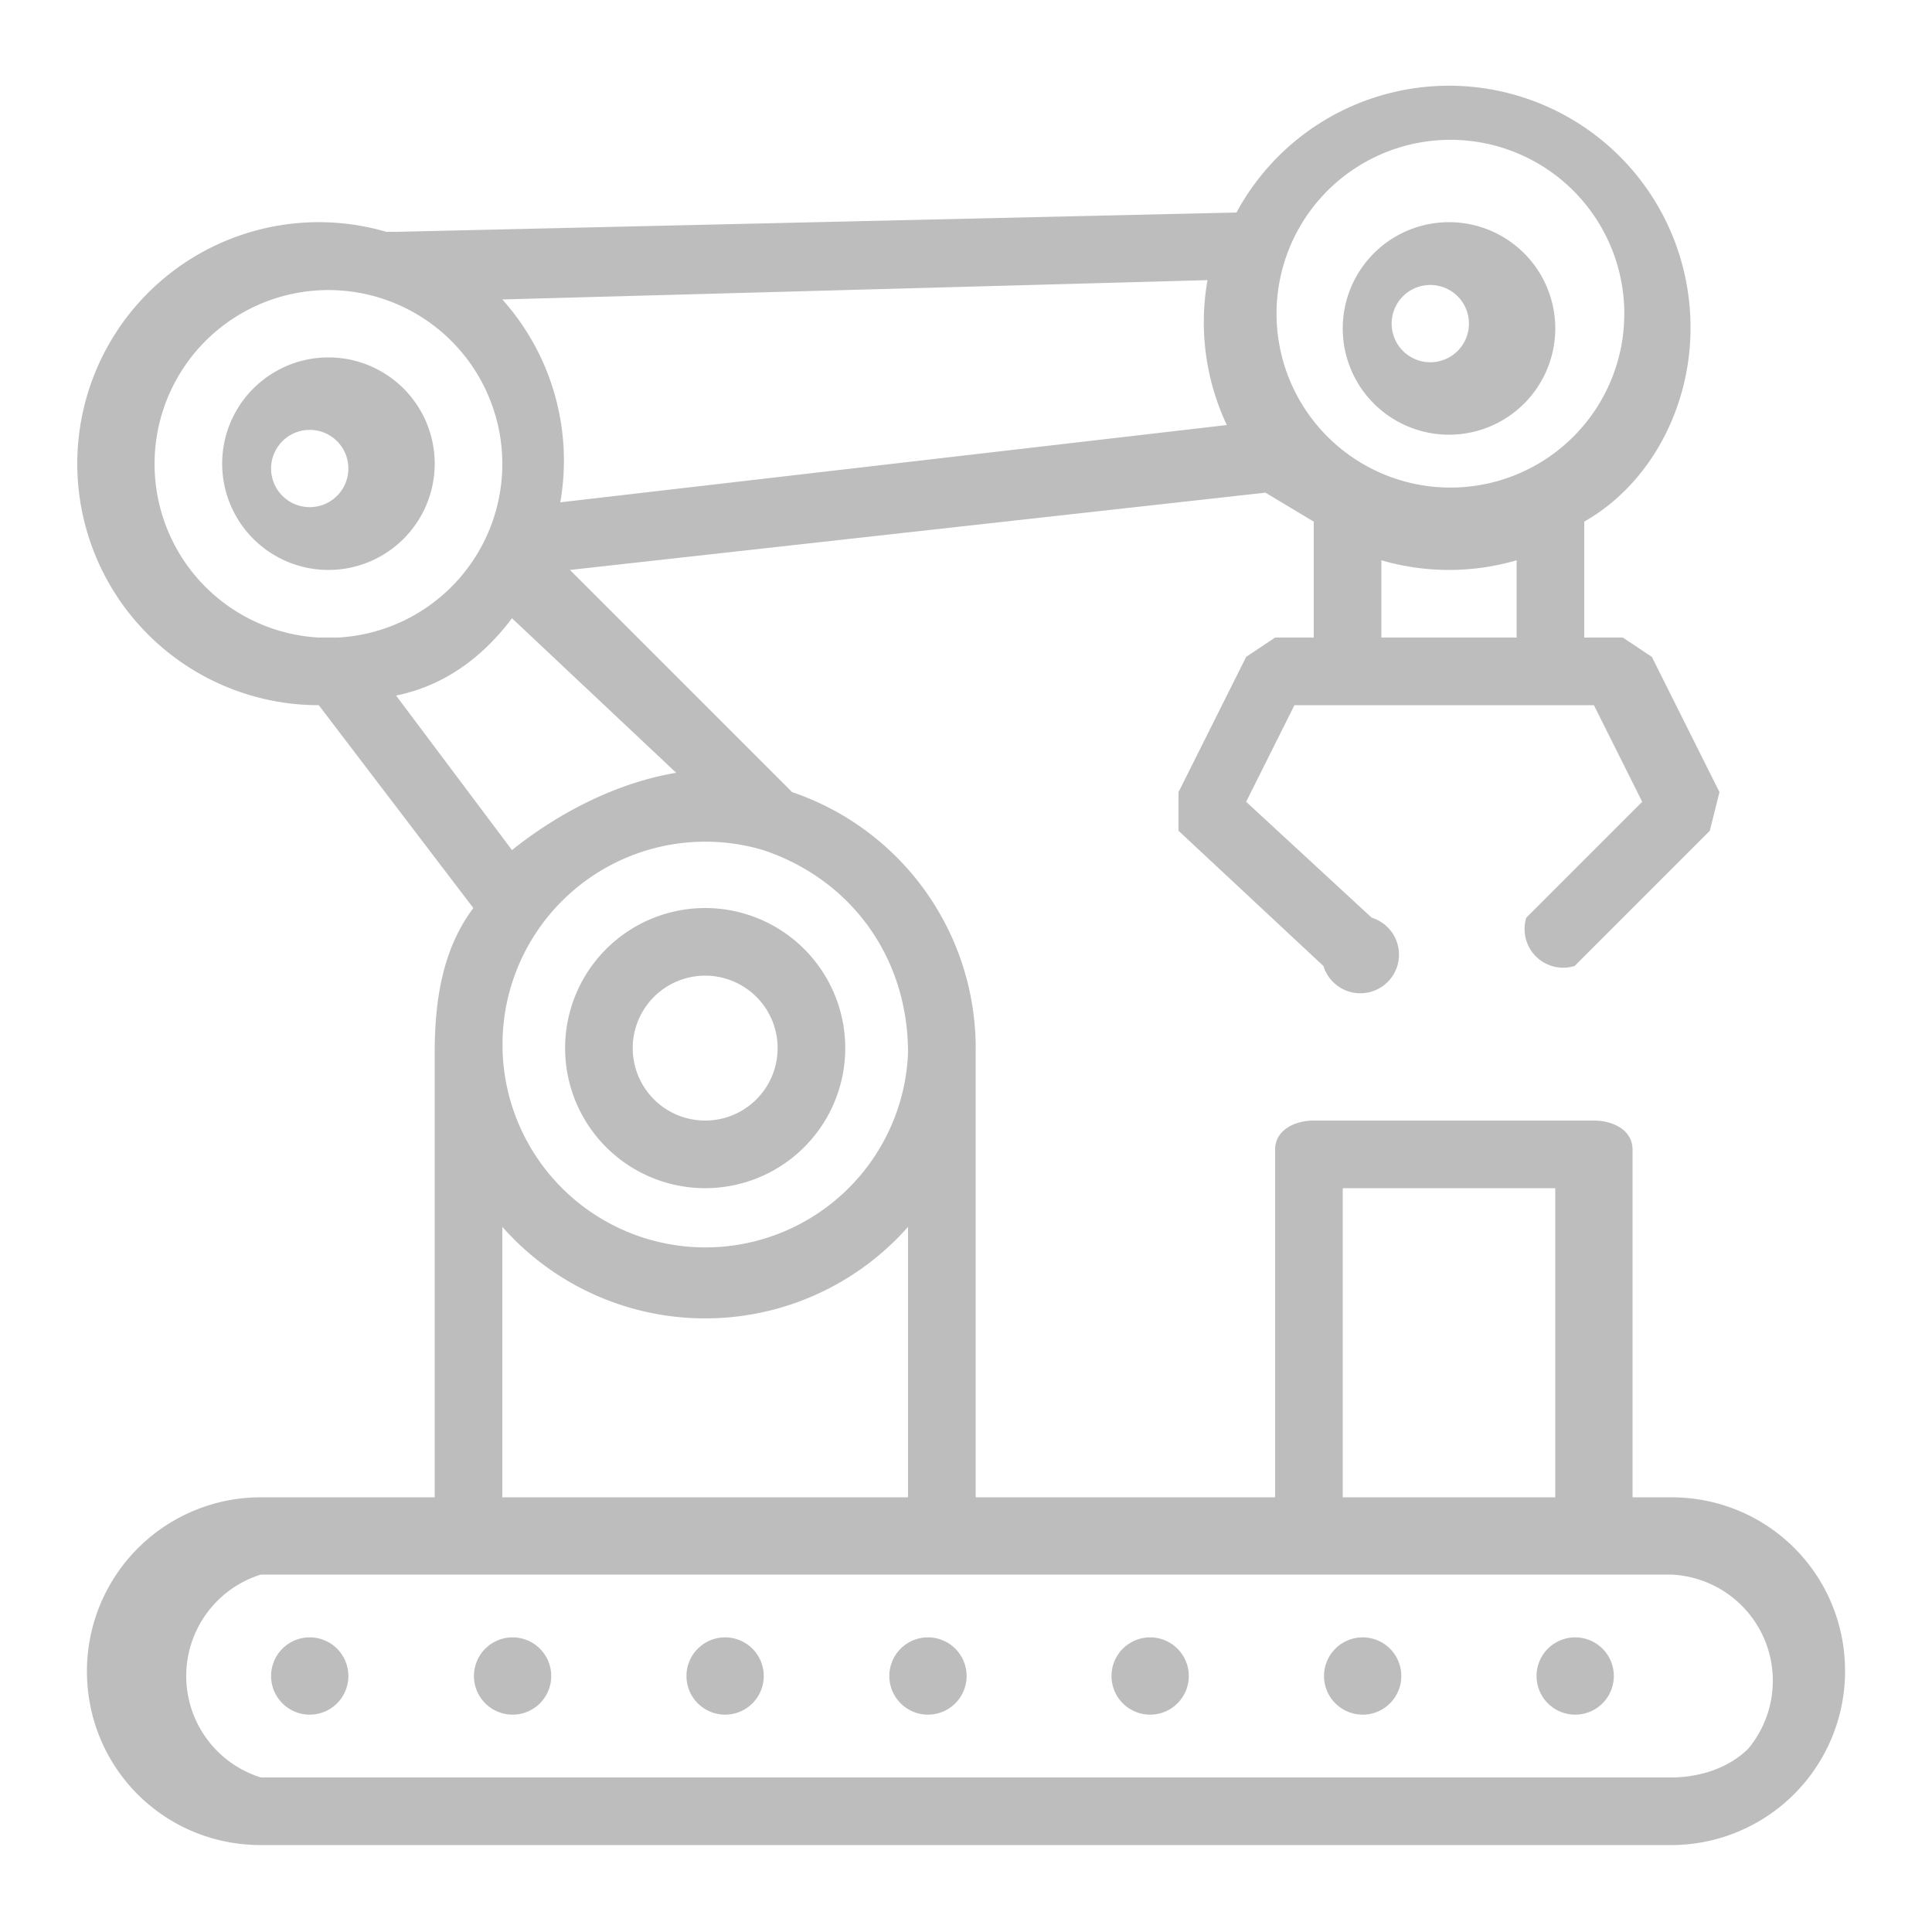 <svg xmlns="http://www.w3.org/2000/svg" width="200" height="200" fill="none">
  <defs/>
  <path fill="#BDBDBD" d="M165 170a4 4 0 100 7 4 4 0 000-7z"/>
  <path fill="#BDBDBD" d="M143 170a4 4 0 100 7 4 4 0 000-7z"/>
  <path fill="#BDBDBD" d="M121 170a4 4 0 100 7 4 4 0 000-7z"/>
  <path fill="#BDBDBD" d="M98 170a4 4 0 100 7 4 4 0 000-7z"/>
  <path fill="#BDBDBD" d="M77 170a4 4 0 100 7 4 4 0 000-7z"/>
  <path fill="#BDBDBD" d="M55 170a4 4 0 100 7 4 4 0 000-7z"/>
  <path fill="#BDBDBD" d="M34 170a4 4 0 100 7 4 4 0 000-7z"/>
  <path fill="#BDBDBD" d="M173 155h-4v-36c0-2-2-3-4-3h-29c-2 0-4 1-4 3v36h-31v-46a28 28 0 00-19-27L59 59l72-8 5 3v12h-4l-3 2-7 14v4l15 14a4 4 0 105-5l-13-12 5-10h31l5 10-12 12a4 4 0 005 5l14-14 1-4-7-14-3-2h-4V54c7-4 11-12 11-20a25 25 0 00-47-12l-87 2h-1a25 25 0 10-7 49l16 21c-3 4-4 9-4 15v46H27a18 18 0 00-18 18c0 10 8 18 18 18h146a18 18 0 0018-18c0-10-8-18-18-18zm-30-89v-8a25 25 0 0014 0v8h-14zm-10-39a18 18 0 1133 14 18 18 0 01-33-14zm6 96h22v32h-22v-32zM79 88c9 3 15 11 15 21a21 21 0 11-15-21zm15 39v28H52v-28a28 28 0 0042 0zm31-98a25 25 0 002 15l-69 8a25 25 0 00-6-21l73-2zM33 66a18 18 0 112 0h-2zm8 6c5-1 9-4 12-8l17 16c-6 1-12 4-17 8L41 72zm140 109c-2 2-5 3-8 3H27a11 11 0 010-21h146a11 11 0 018 18z"/>
  <path fill="#BDBDBD" d="M150 23a11 11 0 100 22 11 11 0 000-22zm0 14a4 4 0 110-7 4 4 0 010 7z"/>
  <path fill="#BDBDBD" d="M34 37a11 11 0 100 22 11 11 0 000-22zm0 15a4 4 0 110-7 4 4 0 010 7z"/>
  <path fill="#BDBDBD" d="M73 94a14 14 0 100 29 14 14 0 000-29zm0 22a7 7 0 110-15 7 7 0 010 15z"/>
</svg>
